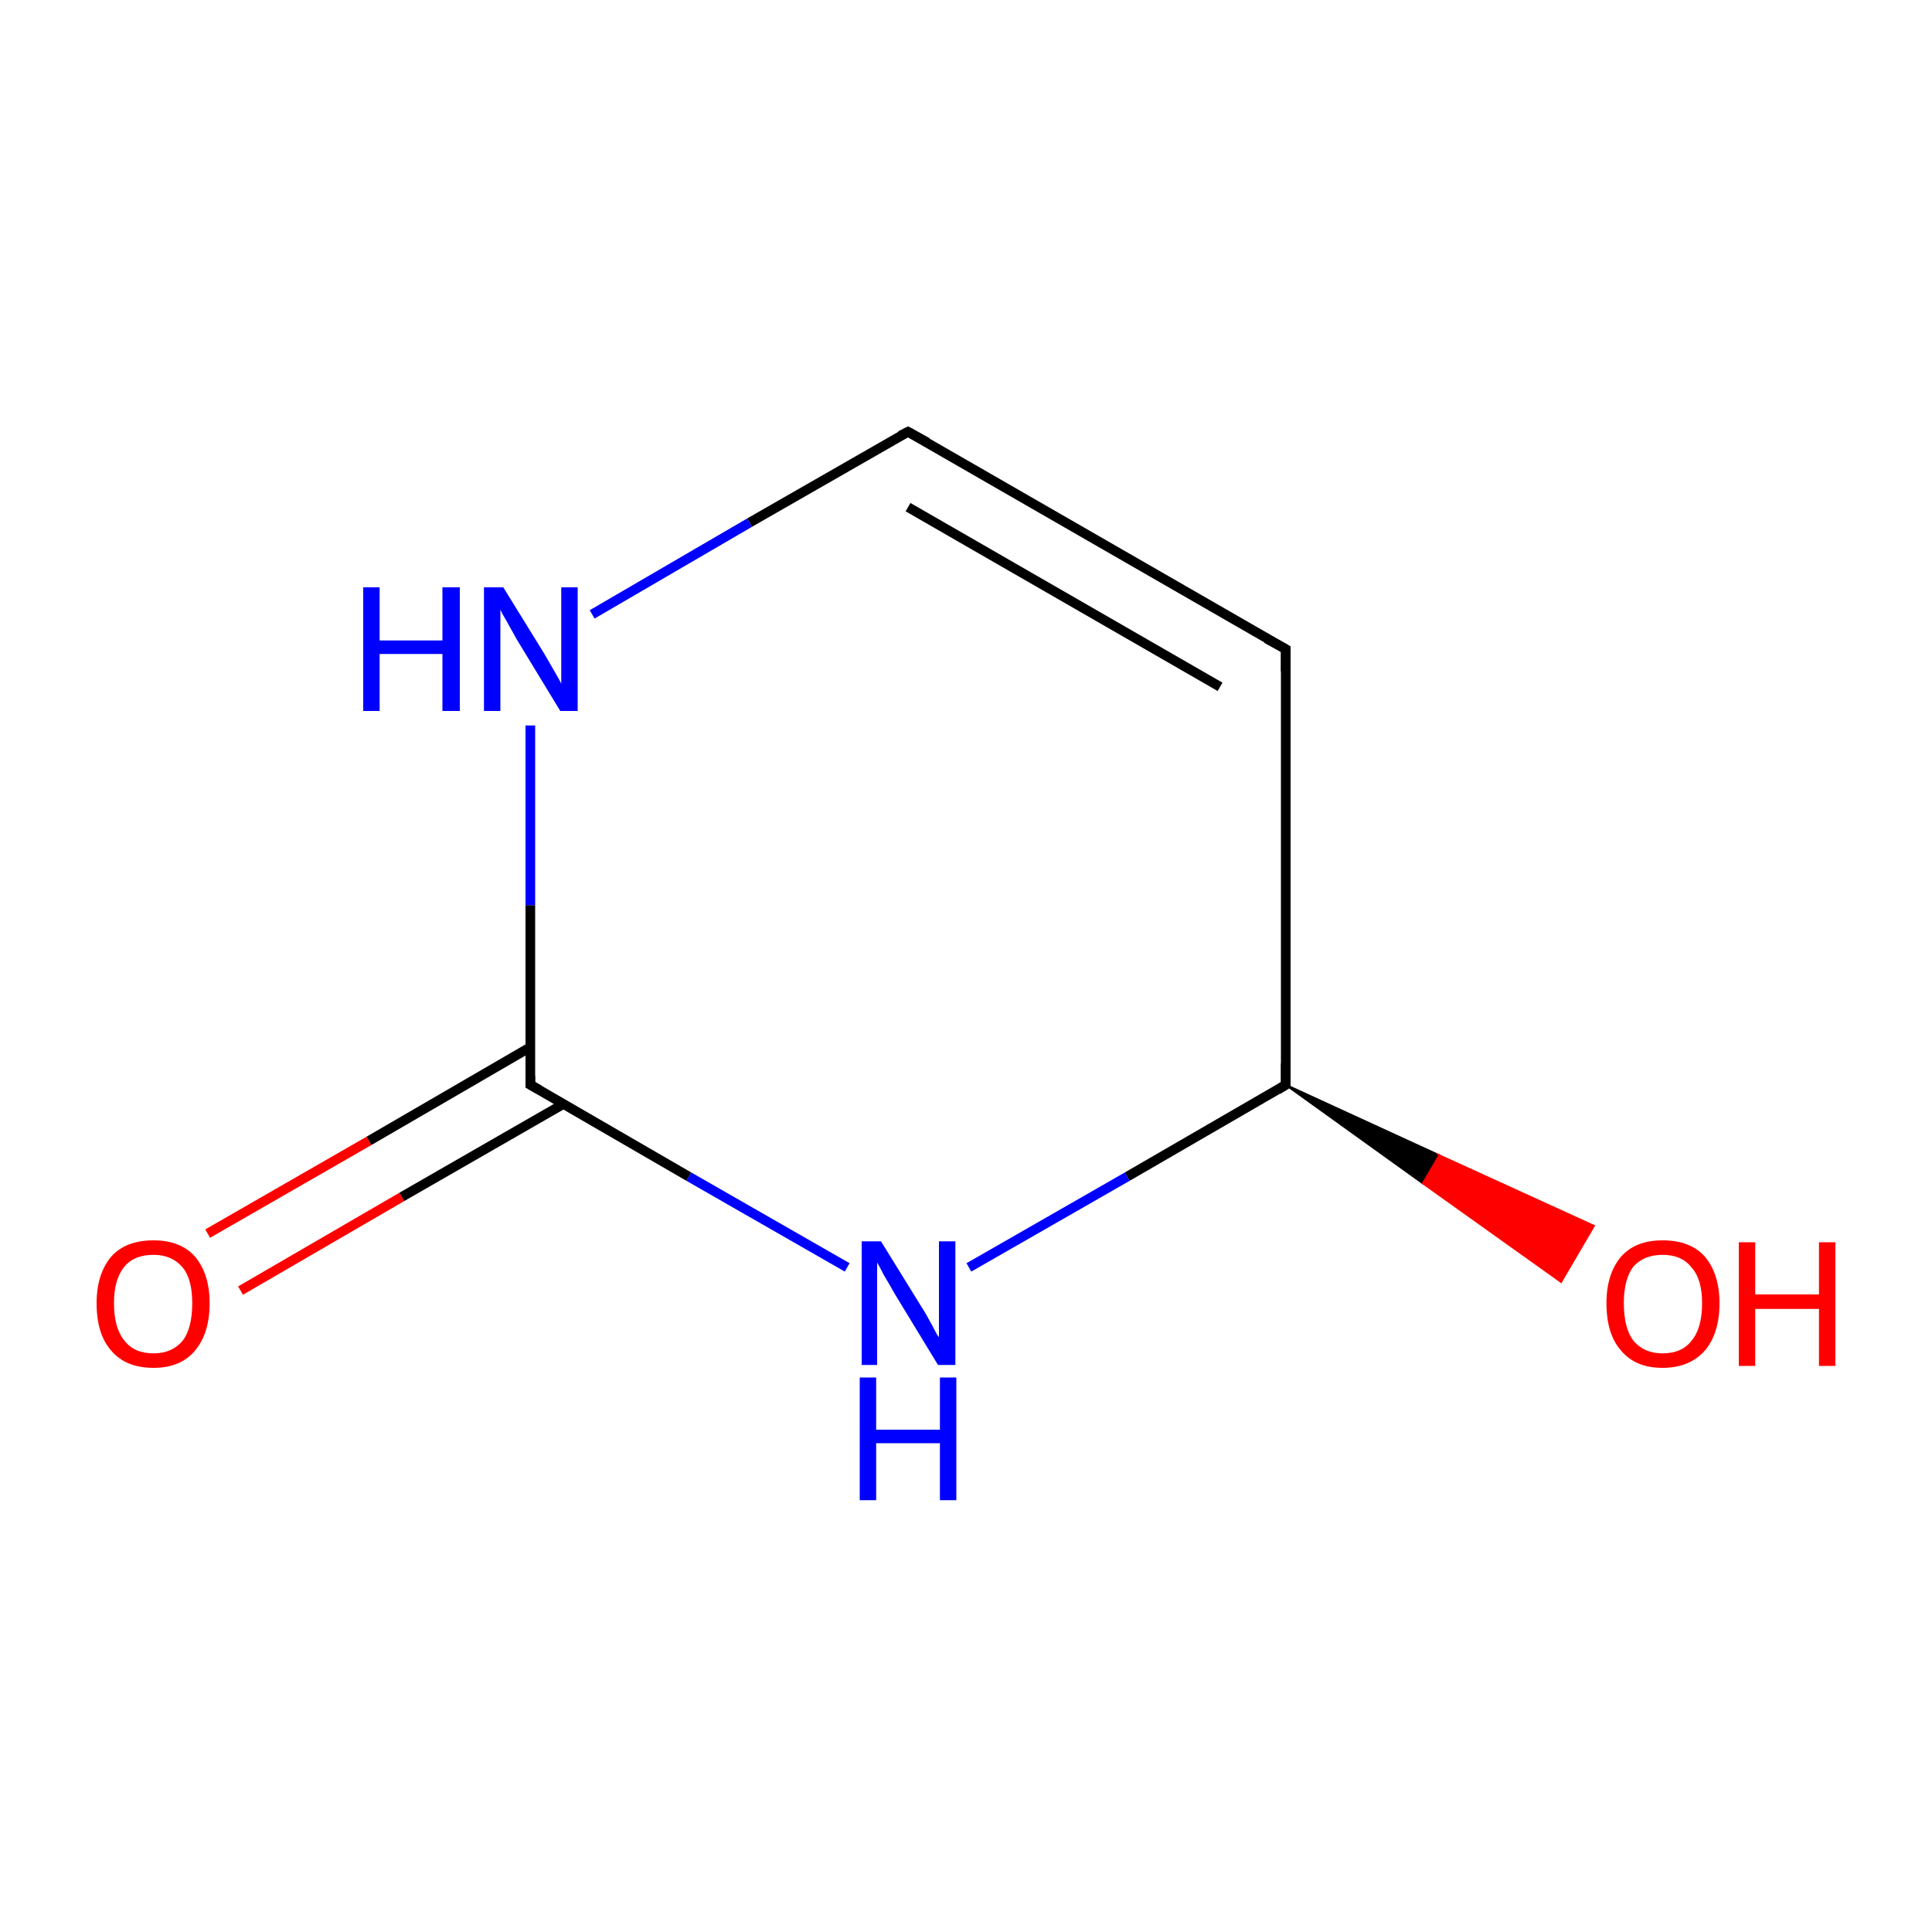 <?xml version='1.0' encoding='iso-8859-1'?>
<svg version='1.1' baseProfile='full'
              xmlns='http://www.w3.org/2000/svg'
                      xmlns:rdkit='http://www.rdkit.org/xml'
                      xmlns:xlink='http://www.w3.org/1999/xlink'
                  xml:space='preserve'
width='200px' height='200px' viewBox='0 0 200 200'>
<!-- END OF HEADER -->
<rect style='opacity:1.0;fill:#FFFFFF;stroke:none' width='200.0' height='200.0' x='0.0' y='0.0'> </rect>
<path class='bond-0 atom-6 atom-0' d='M 21.5,127.7 L 38.2,118.1' style='fill:none;fill-rule:evenodd;stroke:#FF0000;stroke-width:1.0px;stroke-linecap:butt;stroke-linejoin:miter;stroke-opacity:1' />
<path class='bond-0 atom-6 atom-0' d='M 38.2,118.1 L 54.9,108.4' style='fill:none;fill-rule:evenodd;stroke:#000000;stroke-width:1.0px;stroke-linecap:butt;stroke-linejoin:miter;stroke-opacity:1' />
<path class='bond-0 atom-6 atom-0' d='M 24.9,133.6 L 41.6,123.9' style='fill:none;fill-rule:evenodd;stroke:#FF0000;stroke-width:1.0px;stroke-linecap:butt;stroke-linejoin:miter;stroke-opacity:1' />
<path class='bond-0 atom-6 atom-0' d='M 41.6,123.9 L 58.3,114.3' style='fill:none;fill-rule:evenodd;stroke:#000000;stroke-width:1.0px;stroke-linecap:butt;stroke-linejoin:miter;stroke-opacity:1' />
<path class='bond-1 atom-5 atom-0' d='M 87.7,131.2 L 71.3,121.8' style='fill:none;fill-rule:evenodd;stroke:#0000FF;stroke-width:1.0px;stroke-linecap:butt;stroke-linejoin:miter;stroke-opacity:1' />
<path class='bond-1 atom-5 atom-0' d='M 71.3,121.8 L 54.9,112.3' style='fill:none;fill-rule:evenodd;stroke:#000000;stroke-width:1.0px;stroke-linecap:butt;stroke-linejoin:miter;stroke-opacity:1' />
<path class='bond-2 atom-5 atom-3' d='M 100.3,131.2 L 116.7,121.8' style='fill:none;fill-rule:evenodd;stroke:#0000FF;stroke-width:1.0px;stroke-linecap:butt;stroke-linejoin:miter;stroke-opacity:1' />
<path class='bond-2 atom-5 atom-3' d='M 116.7,121.8 L 133.1,112.3' style='fill:none;fill-rule:evenodd;stroke:#000000;stroke-width:1.0px;stroke-linecap:butt;stroke-linejoin:miter;stroke-opacity:1' />
<path class='bond-3 atom-0 atom-4' d='M 54.9,112.3 L 54.9,93.7' style='fill:none;fill-rule:evenodd;stroke:#000000;stroke-width:1.0px;stroke-linecap:butt;stroke-linejoin:miter;stroke-opacity:1' />
<path class='bond-3 atom-0 atom-4' d='M 54.9,93.7 L 54.9,75.1' style='fill:none;fill-rule:evenodd;stroke:#0000FF;stroke-width:1.0px;stroke-linecap:butt;stroke-linejoin:miter;stroke-opacity:1' />
<path class='bond-4 atom-3 atom-2' d='M 133.1,112.3 L 133.1,67.2' style='fill:none;fill-rule:evenodd;stroke:#000000;stroke-width:1.0px;stroke-linecap:butt;stroke-linejoin:miter;stroke-opacity:1' />
<path class='bond-5 atom-3 atom-7' d='M 133.1,112.3 L 149.0,119.6 L 147.3,122.5 Z' style='fill:#000000;fill-rule:evenodd;fill-opacity:1;stroke:#000000;stroke-width:0.2px;stroke-linecap:butt;stroke-linejoin:miter;stroke-miterlimit:10;stroke-opacity:1;' />
<path class='bond-5 atom-3 atom-7' d='M 149.0,119.6 L 161.6,132.7 L 165.0,126.9 Z' style='fill:#FF0000;fill-rule:evenodd;fill-opacity:1;stroke:#FF0000;stroke-width:0.2px;stroke-linecap:butt;stroke-linejoin:miter;stroke-miterlimit:10;stroke-opacity:1;' />
<path class='bond-5 atom-3 atom-7' d='M 149.0,119.6 L 147.3,122.5 L 161.6,132.7 Z' style='fill:#FF0000;fill-rule:evenodd;fill-opacity:1;stroke:#FF0000;stroke-width:0.2px;stroke-linecap:butt;stroke-linejoin:miter;stroke-miterlimit:10;stroke-opacity:1;' />
<path class='bond-6 atom-4 atom-1' d='M 61.3,63.6 L 77.6,54.1' style='fill:none;fill-rule:evenodd;stroke:#0000FF;stroke-width:1.0px;stroke-linecap:butt;stroke-linejoin:miter;stroke-opacity:1' />
<path class='bond-6 atom-4 atom-1' d='M 77.6,54.1 L 94.0,44.7' style='fill:none;fill-rule:evenodd;stroke:#000000;stroke-width:1.0px;stroke-linecap:butt;stroke-linejoin:miter;stroke-opacity:1' />
<path class='bond-7 atom-2 atom-1' d='M 133.1,67.2 L 94.0,44.7' style='fill:none;fill-rule:evenodd;stroke:#000000;stroke-width:1.0px;stroke-linecap:butt;stroke-linejoin:miter;stroke-opacity:1' />
<path class='bond-7 atom-2 atom-1' d='M 126.3,71.1 L 94.0,52.5' style='fill:none;fill-rule:evenodd;stroke:#000000;stroke-width:1.0px;stroke-linecap:butt;stroke-linejoin:miter;stroke-opacity:1' />
<path d='M 55.8,112.8 L 54.9,112.3 L 54.9,111.4' style='fill:none;stroke:#000000;stroke-width:1.0px;stroke-linecap:butt;stroke-linejoin:miter;stroke-miterlimit:10;stroke-opacity:1;' />
<path d='M 93.2,45.1 L 94.0,44.7 L 96.0,45.8' style='fill:none;stroke:#000000;stroke-width:1.0px;stroke-linecap:butt;stroke-linejoin:miter;stroke-miterlimit:10;stroke-opacity:1;' />
<path d='M 133.1,69.5 L 133.1,67.2 L 131.1,66.1' style='fill:none;stroke:#000000;stroke-width:1.0px;stroke-linecap:butt;stroke-linejoin:miter;stroke-miterlimit:10;stroke-opacity:1;' />
<path d='M 132.3,112.8 L 133.1,112.3 L 133.1,110.1' style='fill:none;stroke:#000000;stroke-width:1.0px;stroke-linecap:butt;stroke-linejoin:miter;stroke-miterlimit:10;stroke-opacity:1;' />
<path class='atom-4' d='M 37.6 60.8
L 39.3 60.8
L 39.3 66.3
L 45.8 66.3
L 45.8 60.8
L 47.6 60.8
L 47.6 73.6
L 45.8 73.6
L 45.8 67.7
L 39.3 67.7
L 39.3 73.6
L 37.6 73.6
L 37.6 60.8
' fill='#0000FF'/>
<path class='atom-4' d='M 52.1 60.8
L 56.3 67.6
Q 56.7 68.3, 57.4 69.5
Q 58.1 70.7, 58.1 70.8
L 58.1 60.8
L 59.8 60.8
L 59.8 73.6
L 58.0 73.6
L 53.5 66.2
Q 53.0 65.3, 52.5 64.4
Q 51.9 63.4, 51.8 63.1
L 51.8 73.6
L 50.1 73.6
L 50.1 60.8
L 52.1 60.8
' fill='#0000FF'/>
<path class='atom-5' d='M 91.2 128.5
L 95.4 135.3
Q 95.8 135.9, 96.5 137.2
Q 97.1 138.4, 97.2 138.4
L 97.2 128.5
L 98.9 128.5
L 98.9 141.3
L 97.1 141.3
L 92.6 133.9
Q 92.1 133.0, 91.5 132.0
Q 91.0 131.0, 90.8 130.7
L 90.8 141.3
L 89.2 141.3
L 89.2 128.5
L 91.2 128.5
' fill='#0000FF'/>
<path class='atom-5' d='M 89.0 142.6
L 90.7 142.6
L 90.7 148.0
L 97.3 148.0
L 97.3 142.6
L 99.0 142.6
L 99.0 155.3
L 97.3 155.3
L 97.3 149.4
L 90.7 149.4
L 90.7 155.3
L 89.0 155.3
L 89.0 142.6
' fill='#0000FF'/>
<path class='atom-6' d='M 10.0 134.9
Q 10.0 131.9, 11.5 130.1
Q 13.0 128.4, 15.9 128.4
Q 18.7 128.4, 20.2 130.1
Q 21.7 131.9, 21.7 134.9
Q 21.7 138.0, 20.2 139.8
Q 18.7 141.6, 15.9 141.6
Q 13.0 141.6, 11.5 139.8
Q 10.0 138.1, 10.0 134.9
M 15.9 140.1
Q 17.8 140.1, 18.9 138.8
Q 19.9 137.5, 19.9 134.9
Q 19.9 132.4, 18.9 131.2
Q 17.8 129.9, 15.9 129.9
Q 13.9 129.9, 12.9 131.1
Q 11.8 132.4, 11.8 134.9
Q 11.8 137.5, 12.9 138.8
Q 13.9 140.1, 15.9 140.1
' fill='#FF0000'/>
<path class='atom-7' d='M 166.3 134.9
Q 166.3 131.9, 167.8 130.1
Q 169.3 128.4, 172.1 128.4
Q 175.0 128.4, 176.5 130.1
Q 178.0 131.9, 178.0 134.9
Q 178.0 138.0, 176.5 139.8
Q 174.9 141.6, 172.1 141.6
Q 169.3 141.6, 167.8 139.8
Q 166.3 138.1, 166.3 134.9
M 172.1 140.1
Q 174.1 140.1, 175.1 138.8
Q 176.2 137.5, 176.2 134.9
Q 176.2 132.4, 175.1 131.2
Q 174.1 129.9, 172.1 129.9
Q 170.2 129.9, 169.1 131.1
Q 168.1 132.4, 168.1 134.9
Q 168.1 137.5, 169.1 138.8
Q 170.2 140.1, 172.1 140.1
' fill='#FF0000'/>
<path class='atom-7' d='M 180.0 128.6
L 181.7 128.6
L 181.7 134.0
L 188.3 134.0
L 188.3 128.6
L 190.0 128.6
L 190.0 141.4
L 188.3 141.4
L 188.3 135.5
L 181.7 135.5
L 181.7 141.4
L 180.0 141.4
L 180.0 128.6
' fill='#FF0000'/>
</svg>
